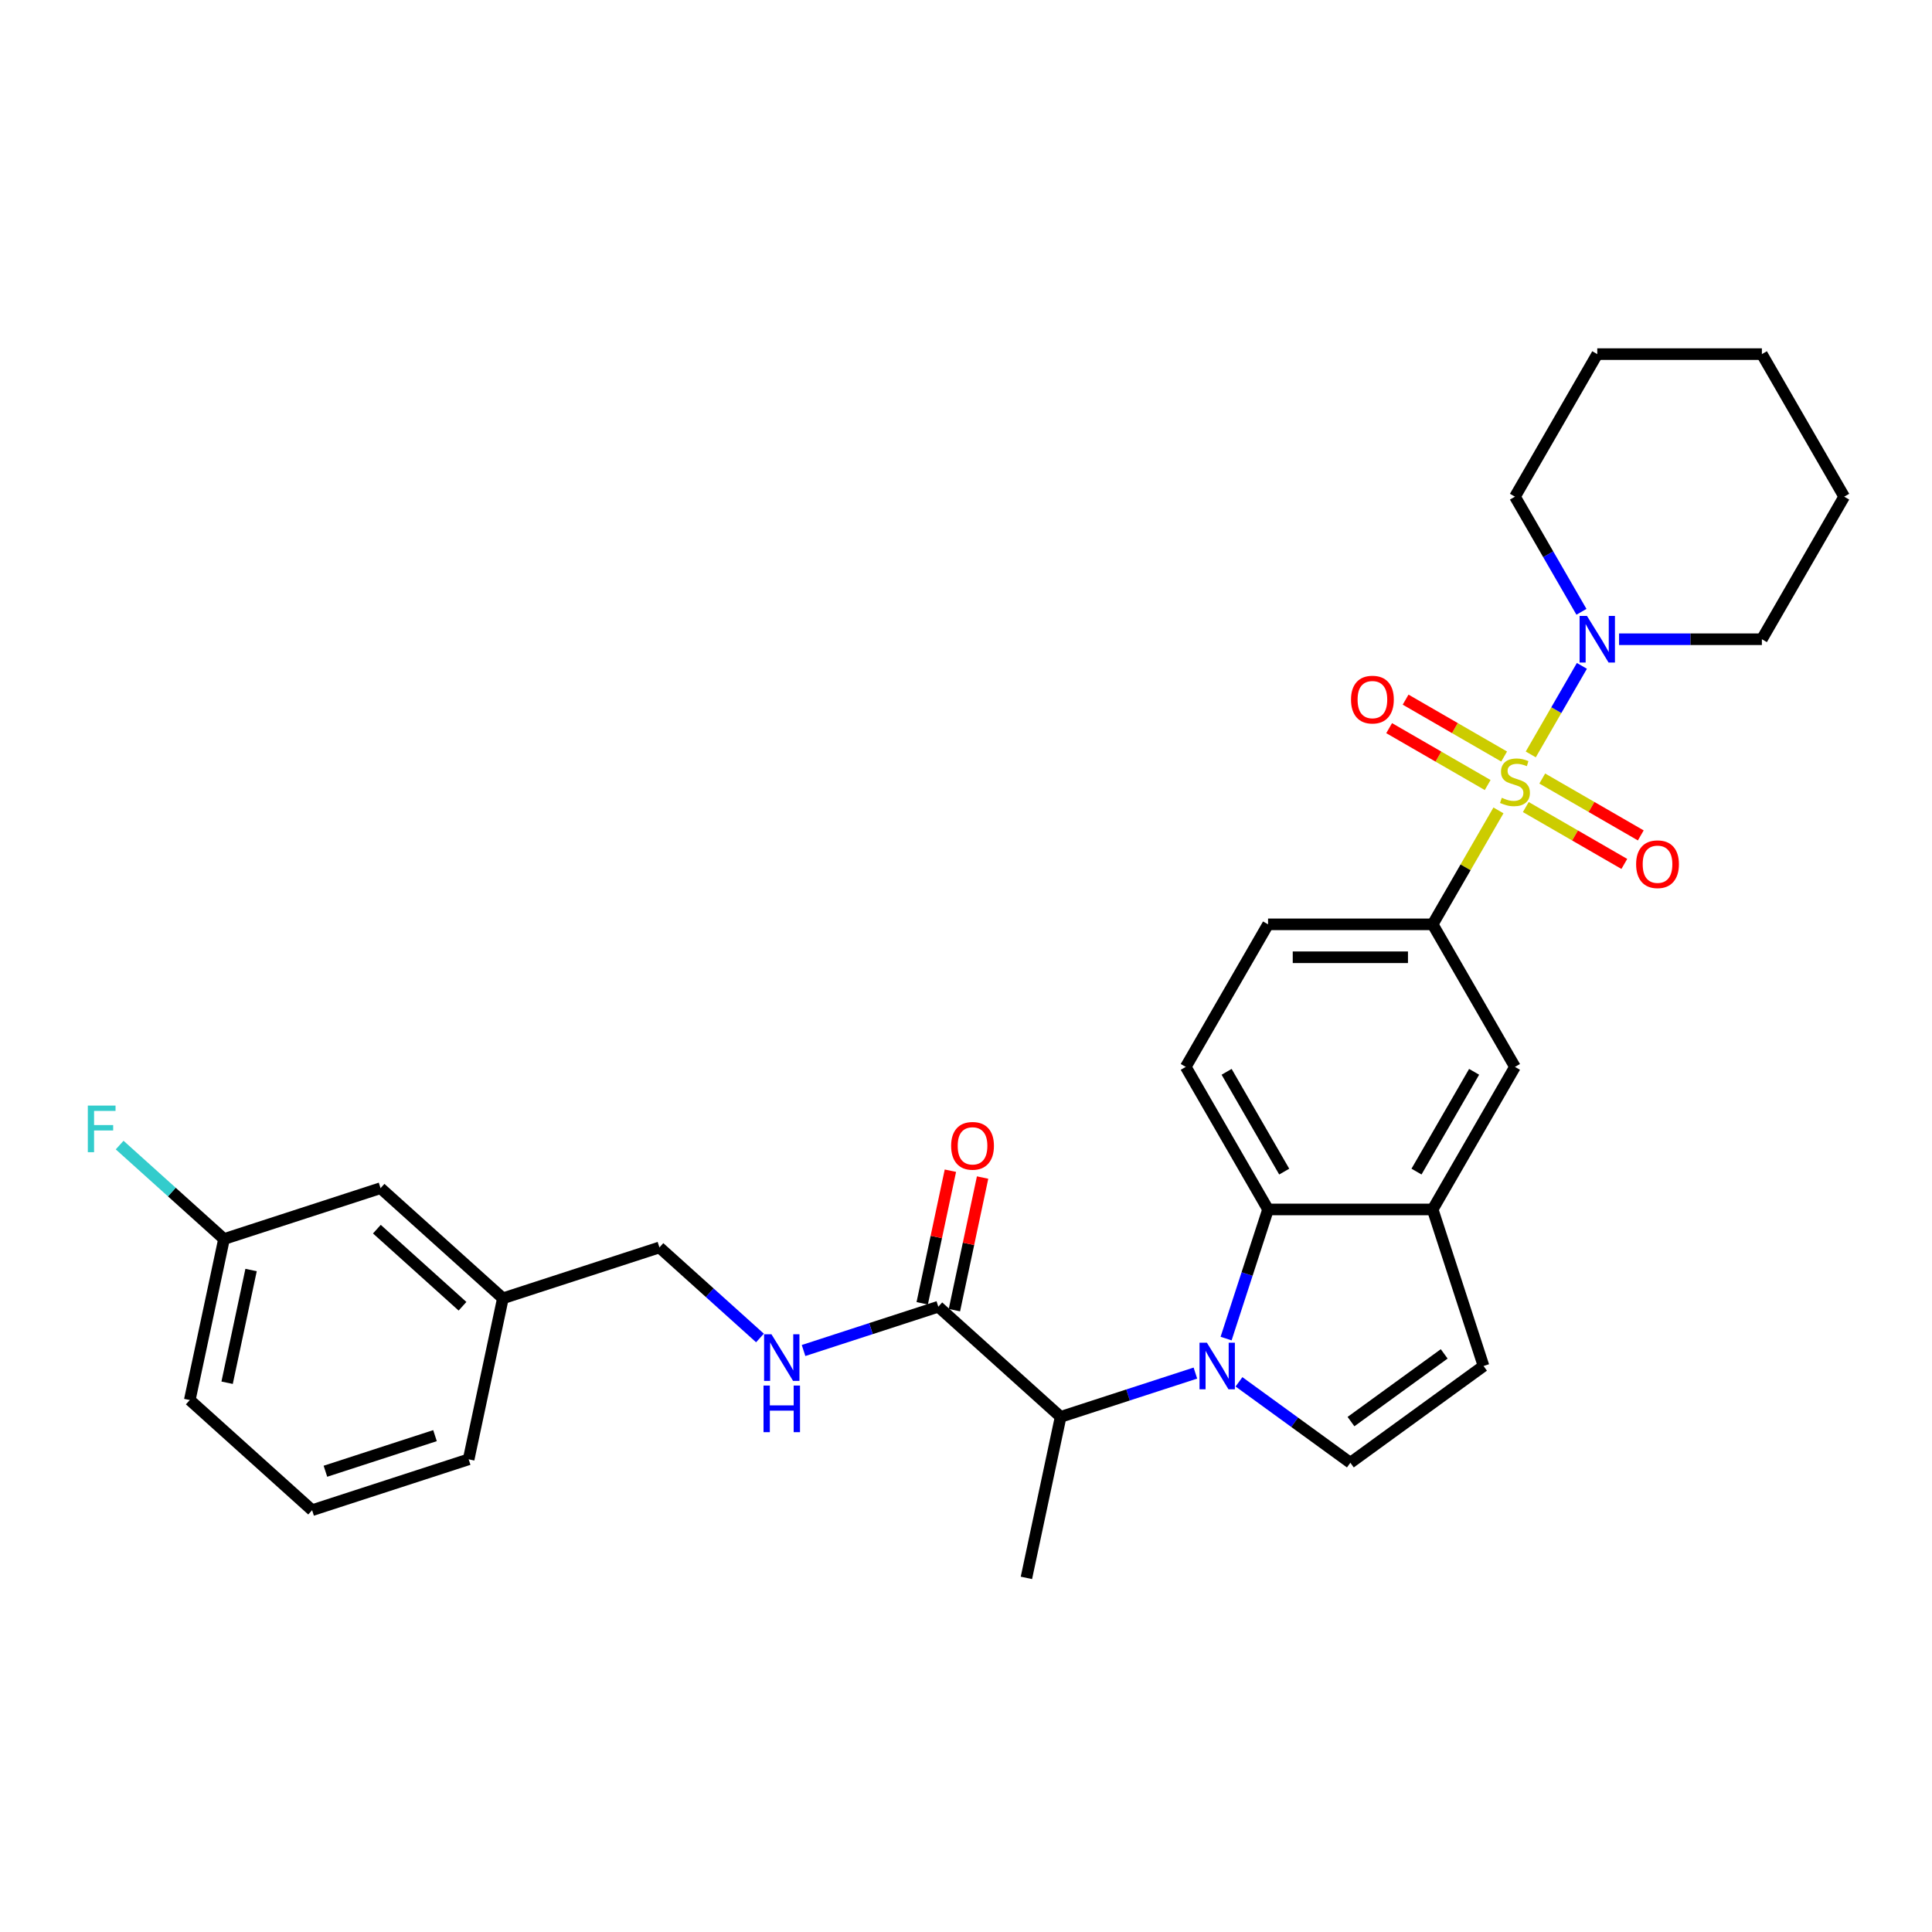 <?xml version='1.0' encoding='iso-8859-1'?>
<svg version='1.1' baseProfile='full'
              xmlns='http://www.w3.org/2000/svg'
                      xmlns:rdkit='http://www.rdkit.org/xml'
                      xmlns:xlink='http://www.w3.org/1999/xlink'
                  xml:space='preserve'
width='1000px' height='1000px' viewBox='0 0 1000 1000'>
<!-- END OF HEADER -->
<rect style='opacity:1.0;fill:#FFFFFF;stroke:none' width='1000' height='1000' x='0' y='0'> </rect>
<path class='bond-3' d='M 792.32,390.491 L 805.553,367.571' style='fill:none;fill-rule:evenodd;stroke:#CCCC00;stroke-width:6px;stroke-linecap:butt;stroke-linejoin:miter;stroke-opacity:1' />
<path class='bond-3' d='M 805.553,367.571 L 818.786,344.651' style='fill:none;fill-rule:evenodd;stroke:#0000FF;stroke-width:6px;stroke-linecap:butt;stroke-linejoin:miter;stroke-opacity:1' />
<path class='bond-4' d='M 775.595,419.459 L 758.57,448.948' style='fill:none;fill-rule:evenodd;stroke:#CCCC00;stroke-width:6px;stroke-linecap:butt;stroke-linejoin:miter;stroke-opacity:1' />
<path class='bond-4' d='M 758.57,448.948 L 741.544,478.437' style='fill:none;fill-rule:evenodd;stroke:#000000;stroke-width:6px;stroke-linecap:butt;stroke-linejoin:miter;stroke-opacity:1' />
<path class='bond-10' d='M 789.751,417.726 L 815.25,432.448' style='fill:none;fill-rule:evenodd;stroke:#CCCC00;stroke-width:6px;stroke-linecap:butt;stroke-linejoin:miter;stroke-opacity:1' />
<path class='bond-10' d='M 815.25,432.448 L 840.749,447.17' style='fill:none;fill-rule:evenodd;stroke:#FF0000;stroke-width:6px;stroke-linecap:butt;stroke-linejoin:miter;stroke-opacity:1' />
<path class='bond-10' d='M 798.271,402.969 L 823.77,417.691' style='fill:none;fill-rule:evenodd;stroke:#CCCC00;stroke-width:6px;stroke-linecap:butt;stroke-linejoin:miter;stroke-opacity:1' />
<path class='bond-10' d='M 823.77,417.691 L 849.269,432.413' style='fill:none;fill-rule:evenodd;stroke:#FF0000;stroke-width:6px;stroke-linecap:butt;stroke-linejoin:miter;stroke-opacity:1' />
<path class='bond-11' d='M 778.538,391.576 L 753.039,376.854' style='fill:none;fill-rule:evenodd;stroke:#CCCC00;stroke-width:6px;stroke-linecap:butt;stroke-linejoin:miter;stroke-opacity:1' />
<path class='bond-11' d='M 753.039,376.854 L 727.54,362.133' style='fill:none;fill-rule:evenodd;stroke:#FF0000;stroke-width:6px;stroke-linecap:butt;stroke-linejoin:miter;stroke-opacity:1' />
<path class='bond-11' d='M 770.018,406.334 L 744.519,391.612' style='fill:none;fill-rule:evenodd;stroke:#CCCC00;stroke-width:6px;stroke-linecap:butt;stroke-linejoin:miter;stroke-opacity:1' />
<path class='bond-11' d='M 744.519,391.612 L 719.02,376.89' style='fill:none;fill-rule:evenodd;stroke:#FF0000;stroke-width:6px;stroke-linecap:butt;stroke-linejoin:miter;stroke-opacity:1' />
<path class='bond-0' d='M 634.627,692.845 L 645.486,659.427' style='fill:none;fill-rule:evenodd;stroke:#0000FF;stroke-width:6px;stroke-linecap:butt;stroke-linejoin:miter;stroke-opacity:1' />
<path class='bond-0' d='M 645.486,659.427 L 656.344,626.009' style='fill:none;fill-rule:evenodd;stroke:#000000;stroke-width:6px;stroke-linecap:butt;stroke-linejoin:miter;stroke-opacity:1' />
<path class='bond-6' d='M 618.735,710.704 L 583.86,722.036' style='fill:none;fill-rule:evenodd;stroke:#0000FF;stroke-width:6px;stroke-linecap:butt;stroke-linejoin:miter;stroke-opacity:1' />
<path class='bond-6' d='M 583.86,722.036 L 548.985,733.367' style='fill:none;fill-rule:evenodd;stroke:#000000;stroke-width:6px;stroke-linecap:butt;stroke-linejoin:miter;stroke-opacity:1' />
<path class='bond-32' d='M 641.296,715.235 L 670.12,736.177' style='fill:none;fill-rule:evenodd;stroke:#0000FF;stroke-width:6px;stroke-linecap:butt;stroke-linejoin:miter;stroke-opacity:1' />
<path class='bond-32' d='M 670.12,736.177 L 698.944,757.119' style='fill:none;fill-rule:evenodd;stroke:#000000;stroke-width:6px;stroke-linecap:butt;stroke-linejoin:miter;stroke-opacity:1' />
<path class='bond-1' d='M 656.344,626.009 L 613.744,552.223' style='fill:none;fill-rule:evenodd;stroke:#000000;stroke-width:6px;stroke-linecap:butt;stroke-linejoin:miter;stroke-opacity:1' />
<path class='bond-1' d='M 664.711,606.421 L 634.891,554.771' style='fill:none;fill-rule:evenodd;stroke:#000000;stroke-width:6px;stroke-linecap:butt;stroke-linejoin:miter;stroke-opacity:1' />
<path class='bond-30' d='M 656.344,626.009 L 741.544,626.009' style='fill:none;fill-rule:evenodd;stroke:#000000;stroke-width:6px;stroke-linecap:butt;stroke-linejoin:miter;stroke-opacity:1' />
<path class='bond-2' d='M 698.944,757.119 L 767.873,707.039' style='fill:none;fill-rule:evenodd;stroke:#000000;stroke-width:6px;stroke-linecap:butt;stroke-linejoin:miter;stroke-opacity:1' />
<path class='bond-2' d='M 699.267,735.821 L 747.517,700.765' style='fill:none;fill-rule:evenodd;stroke:#000000;stroke-width:6px;stroke-linecap:butt;stroke-linejoin:miter;stroke-opacity:1' />
<path class='bond-21' d='M 838.025,330.865 L 874.985,330.865' style='fill:none;fill-rule:evenodd;stroke:#0000FF;stroke-width:6px;stroke-linecap:butt;stroke-linejoin:miter;stroke-opacity:1' />
<path class='bond-21' d='M 874.985,330.865 L 911.945,330.865' style='fill:none;fill-rule:evenodd;stroke:#000000;stroke-width:6px;stroke-linecap:butt;stroke-linejoin:miter;stroke-opacity:1' />
<path class='bond-22' d='M 818.55,316.671 L 801.347,286.875' style='fill:none;fill-rule:evenodd;stroke:#0000FF;stroke-width:6px;stroke-linecap:butt;stroke-linejoin:miter;stroke-opacity:1' />
<path class='bond-22' d='M 801.347,286.875 L 784.145,257.08' style='fill:none;fill-rule:evenodd;stroke:#000000;stroke-width:6px;stroke-linecap:butt;stroke-linejoin:miter;stroke-opacity:1' />
<path class='bond-9' d='M 741.544,478.437 L 784.145,552.223' style='fill:none;fill-rule:evenodd;stroke:#000000;stroke-width:6px;stroke-linecap:butt;stroke-linejoin:miter;stroke-opacity:1' />
<path class='bond-14' d='M 741.544,478.437 L 656.344,478.437' style='fill:none;fill-rule:evenodd;stroke:#000000;stroke-width:6px;stroke-linecap:butt;stroke-linejoin:miter;stroke-opacity:1' />
<path class='bond-14' d='M 728.764,495.477 L 669.124,495.477' style='fill:none;fill-rule:evenodd;stroke:#000000;stroke-width:6px;stroke-linecap:butt;stroke-linejoin:miter;stroke-opacity:1' />
<path class='bond-5' d='M 741.544,626.009 L 784.145,552.223' style='fill:none;fill-rule:evenodd;stroke:#000000;stroke-width:6px;stroke-linecap:butt;stroke-linejoin:miter;stroke-opacity:1' />
<path class='bond-5' d='M 733.177,606.421 L 762.997,554.771' style='fill:none;fill-rule:evenodd;stroke:#000000;stroke-width:6px;stroke-linecap:butt;stroke-linejoin:miter;stroke-opacity:1' />
<path class='bond-8' d='M 741.544,626.009 L 767.873,707.039' style='fill:none;fill-rule:evenodd;stroke:#000000;stroke-width:6px;stroke-linecap:butt;stroke-linejoin:miter;stroke-opacity:1' />
<path class='bond-7' d='M 548.985,733.367 L 485.669,676.357' style='fill:none;fill-rule:evenodd;stroke:#000000;stroke-width:6px;stroke-linecap:butt;stroke-linejoin:miter;stroke-opacity:1' />
<path class='bond-23' d='M 548.985,733.367 L 531.271,816.706' style='fill:none;fill-rule:evenodd;stroke:#000000;stroke-width:6px;stroke-linecap:butt;stroke-linejoin:miter;stroke-opacity:1' />
<path class='bond-13' d='M 485.669,676.357 L 450.794,687.689' style='fill:none;fill-rule:evenodd;stroke:#000000;stroke-width:6px;stroke-linecap:butt;stroke-linejoin:miter;stroke-opacity:1' />
<path class='bond-13' d='M 450.794,687.689 L 415.919,699.02' style='fill:none;fill-rule:evenodd;stroke:#0000FF;stroke-width:6px;stroke-linecap:butt;stroke-linejoin:miter;stroke-opacity:1' />
<path class='bond-15' d='M 494.003,678.129 L 501.297,643.812' style='fill:none;fill-rule:evenodd;stroke:#000000;stroke-width:6px;stroke-linecap:butt;stroke-linejoin:miter;stroke-opacity:1' />
<path class='bond-15' d='M 501.297,643.812 L 508.591,609.496' style='fill:none;fill-rule:evenodd;stroke:#FF0000;stroke-width:6px;stroke-linecap:butt;stroke-linejoin:miter;stroke-opacity:1' />
<path class='bond-15' d='M 477.335,674.586 L 484.629,640.269' style='fill:none;fill-rule:evenodd;stroke:#000000;stroke-width:6px;stroke-linecap:butt;stroke-linejoin:miter;stroke-opacity:1' />
<path class='bond-15' d='M 484.629,640.269 L 491.923,605.953' style='fill:none;fill-rule:evenodd;stroke:#FF0000;stroke-width:6px;stroke-linecap:butt;stroke-linejoin:miter;stroke-opacity:1' />
<path class='bond-12' d='M 613.744,552.223 L 656.344,478.437' style='fill:none;fill-rule:evenodd;stroke:#000000;stroke-width:6px;stroke-linecap:butt;stroke-linejoin:miter;stroke-opacity:1' />
<path class='bond-16' d='M 393.358,692.529 L 367.34,669.102' style='fill:none;fill-rule:evenodd;stroke:#0000FF;stroke-width:6px;stroke-linecap:butt;stroke-linejoin:miter;stroke-opacity:1' />
<path class='bond-16' d='M 367.34,669.102 L 341.322,645.675' style='fill:none;fill-rule:evenodd;stroke:#000000;stroke-width:6px;stroke-linecap:butt;stroke-linejoin:miter;stroke-opacity:1' />
<path class='bond-19' d='M 341.322,645.675 L 260.291,672.004' style='fill:none;fill-rule:evenodd;stroke:#000000;stroke-width:6px;stroke-linecap:butt;stroke-linejoin:miter;stroke-opacity:1' />
<path class='bond-17' d='M 196.975,614.993 L 260.291,672.004' style='fill:none;fill-rule:evenodd;stroke:#000000;stroke-width:6px;stroke-linecap:butt;stroke-linejoin:miter;stroke-opacity:1' />
<path class='bond-17' d='M 195.071,636.208 L 239.392,676.115' style='fill:none;fill-rule:evenodd;stroke:#000000;stroke-width:6px;stroke-linecap:butt;stroke-linejoin:miter;stroke-opacity:1' />
<path class='bond-18' d='M 196.975,614.993 L 115.945,641.322' style='fill:none;fill-rule:evenodd;stroke:#000000;stroke-width:6px;stroke-linecap:butt;stroke-linejoin:miter;stroke-opacity:1' />
<path class='bond-20' d='M 115.945,641.322 L 88.939,617.005' style='fill:none;fill-rule:evenodd;stroke:#000000;stroke-width:6px;stroke-linecap:butt;stroke-linejoin:miter;stroke-opacity:1' />
<path class='bond-20' d='M 88.939,617.005 L 61.932,592.689' style='fill:none;fill-rule:evenodd;stroke:#33CCCC;stroke-width:6px;stroke-linecap:butt;stroke-linejoin:miter;stroke-opacity:1' />
<path class='bond-33' d='M 115.945,641.322 L 98.231,724.661' style='fill:none;fill-rule:evenodd;stroke:#000000;stroke-width:6px;stroke-linecap:butt;stroke-linejoin:miter;stroke-opacity:1' />
<path class='bond-33' d='M 129.955,657.366 L 117.555,715.703' style='fill:none;fill-rule:evenodd;stroke:#000000;stroke-width:6px;stroke-linecap:butt;stroke-linejoin:miter;stroke-opacity:1' />
<path class='bond-26' d='M 260.291,672.004 L 242.577,755.342' style='fill:none;fill-rule:evenodd;stroke:#000000;stroke-width:6px;stroke-linecap:butt;stroke-linejoin:miter;stroke-opacity:1' />
<path class='bond-27' d='M 911.945,330.865 L 954.545,257.08' style='fill:none;fill-rule:evenodd;stroke:#000000;stroke-width:6px;stroke-linecap:butt;stroke-linejoin:miter;stroke-opacity:1' />
<path class='bond-28' d='M 784.145,257.08 L 826.745,183.294' style='fill:none;fill-rule:evenodd;stroke:#000000;stroke-width:6px;stroke-linecap:butt;stroke-linejoin:miter;stroke-opacity:1' />
<path class='bond-24' d='M 161.547,781.671 L 242.577,755.342' style='fill:none;fill-rule:evenodd;stroke:#000000;stroke-width:6px;stroke-linecap:butt;stroke-linejoin:miter;stroke-opacity:1' />
<path class='bond-24' d='M 168.436,761.515 L 225.157,743.086' style='fill:none;fill-rule:evenodd;stroke:#000000;stroke-width:6px;stroke-linecap:butt;stroke-linejoin:miter;stroke-opacity:1' />
<path class='bond-25' d='M 161.547,781.671 L 98.231,724.661' style='fill:none;fill-rule:evenodd;stroke:#000000;stroke-width:6px;stroke-linecap:butt;stroke-linejoin:miter;stroke-opacity:1' />
<path class='bond-31' d='M 954.545,257.08 L 911.945,183.294' style='fill:none;fill-rule:evenodd;stroke:#000000;stroke-width:6px;stroke-linecap:butt;stroke-linejoin:miter;stroke-opacity:1' />
<path class='bond-29' d='M 826.745,183.294 L 911.945,183.294' style='fill:none;fill-rule:evenodd;stroke:#000000;stroke-width:6px;stroke-linecap:butt;stroke-linejoin:miter;stroke-opacity:1' />
<path  class='atom-0' d='M 777.328 412.933
Q 777.601 413.035, 778.726 413.512
Q 779.85 413.989, 781.077 414.296
Q 782.338 414.569, 783.565 414.569
Q 785.849 414.569, 787.178 413.478
Q 788.507 412.353, 788.507 410.411
Q 788.507 409.082, 787.825 408.264
Q 787.178 407.446, 786.155 407.003
Q 785.133 406.56, 783.429 406.049
Q 781.282 405.401, 779.987 404.788
Q 778.726 404.174, 777.806 402.879
Q 776.92 401.584, 776.92 399.403
Q 776.92 396.37, 778.964 394.495
Q 781.043 392.621, 785.133 392.621
Q 787.927 392.621, 791.097 393.95
L 790.313 396.574
Q 787.416 395.381, 785.235 395.381
Q 782.884 395.381, 781.589 396.37
Q 780.293 397.324, 780.328 398.994
Q 780.328 400.289, 780.975 401.073
Q 781.657 401.857, 782.611 402.3
Q 783.599 402.743, 785.235 403.254
Q 787.416 403.936, 788.711 404.617
Q 790.006 405.299, 790.926 406.696
Q 791.881 408.059, 791.881 410.411
Q 791.881 413.751, 789.631 415.557
Q 787.416 417.329, 783.701 417.329
Q 781.554 417.329, 779.919 416.852
Q 778.317 416.409, 776.408 415.625
L 777.328 412.933
' fill='#CCCC00'/>
<path  class='atom-1' d='M 624.682 694.975
L 632.588 707.755
Q 633.372 709.016, 634.633 711.299
Q 635.894 713.582, 635.962 713.719
L 635.962 694.975
L 639.166 694.975
L 639.166 719.103
L 635.86 719.103
L 627.374 705.131
Q 626.386 703.495, 625.329 701.62
Q 624.307 699.746, 624 699.167
L 624 719.103
L 620.865 719.103
L 620.865 694.975
L 624.682 694.975
' fill='#0000FF'/>
<path  class='atom-4' d='M 821.411 318.801
L 829.318 331.581
Q 830.102 332.842, 831.363 335.126
Q 832.624 337.409, 832.692 337.545
L 832.692 318.801
L 835.895 318.801
L 835.895 342.93
L 832.59 342.93
L 824.104 328.957
Q 823.115 327.321, 822.059 325.447
Q 821.036 323.572, 820.73 322.993
L 820.73 342.93
L 817.594 342.93
L 817.594 318.801
L 821.411 318.801
' fill='#0000FF'/>
<path  class='atom-11' d='M 846.854 447.32
Q 846.854 441.526, 849.717 438.288
Q 852.58 435.051, 857.93 435.051
Q 863.281 435.051, 866.144 438.288
Q 869.006 441.526, 869.006 447.32
Q 869.006 453.181, 866.11 456.521
Q 863.213 459.827, 857.93 459.827
Q 852.614 459.827, 849.717 456.521
Q 846.854 453.216, 846.854 447.32
M 857.93 457.101
Q 861.611 457.101, 863.588 454.647
Q 865.598 452.159, 865.598 447.32
Q 865.598 442.583, 863.588 440.197
Q 861.611 437.777, 857.93 437.777
Q 854.25 437.777, 852.239 440.163
Q 850.262 442.548, 850.262 447.32
Q 850.262 452.193, 852.239 454.647
Q 854.25 457.101, 857.93 457.101
' fill='#FF0000'/>
<path  class='atom-12' d='M 699.283 362.119
Q 699.283 356.326, 702.145 353.088
Q 705.008 349.85, 710.359 349.85
Q 715.709 349.85, 718.572 353.088
Q 721.435 356.326, 721.435 362.119
Q 721.435 367.981, 718.538 371.321
Q 715.641 374.627, 710.359 374.627
Q 705.042 374.627, 702.145 371.321
Q 699.283 368.015, 699.283 362.119
M 710.359 371.9
Q 714.039 371.9, 716.016 369.446
Q 718.027 366.959, 718.027 362.119
Q 718.027 357.382, 716.016 354.996
Q 714.039 352.577, 710.359 352.577
Q 706.678 352.577, 704.667 354.962
Q 702.691 357.348, 702.691 362.119
Q 702.691 366.993, 704.667 369.446
Q 706.678 371.9, 710.359 371.9
' fill='#FF0000'/>
<path  class='atom-14' d='M 399.305 690.621
L 407.211 703.401
Q 407.995 704.662, 409.256 706.946
Q 410.517 709.229, 410.585 709.365
L 410.585 690.621
L 413.789 690.621
L 413.789 714.75
L 410.483 714.75
L 401.997 700.777
Q 401.009 699.141, 399.952 697.267
Q 398.93 695.392, 398.623 694.813
L 398.623 714.75
L 395.488 714.75
L 395.488 690.621
L 399.305 690.621
' fill='#0000FF'/>
<path  class='atom-14' d='M 395.198 717.163
L 398.47 717.163
L 398.47 727.421
L 410.807 727.421
L 410.807 717.163
L 414.078 717.163
L 414.078 741.292
L 410.807 741.292
L 410.807 730.147
L 398.47 730.147
L 398.47 741.292
L 395.198 741.292
L 395.198 717.163
' fill='#0000FF'/>
<path  class='atom-16' d='M 492.307 593.087
Q 492.307 587.293, 495.17 584.055
Q 498.032 580.818, 503.383 580.818
Q 508.733 580.818, 511.596 584.055
Q 514.459 587.293, 514.459 593.087
Q 514.459 598.948, 511.562 602.288
Q 508.665 605.594, 503.383 605.594
Q 498.066 605.594, 495.17 602.288
Q 492.307 598.983, 492.307 593.087
M 503.383 602.868
Q 507.064 602.868, 509.04 600.414
Q 511.051 597.926, 511.051 593.087
Q 511.051 588.35, 509.04 585.964
Q 507.064 583.544, 503.383 583.544
Q 499.702 583.544, 497.691 585.93
Q 495.715 588.315, 495.715 593.087
Q 495.715 597.96, 497.691 600.414
Q 499.702 602.868, 503.383 602.868
' fill='#FF0000'/>
<path  class='atom-21' d='M 45.455 572.247
L 59.802 572.247
L 59.802 575.008
L 48.692 575.008
L 48.692 582.335
L 58.575 582.335
L 58.575 585.13
L 48.692 585.13
L 48.692 596.376
L 45.455 596.376
L 45.455 572.247
' fill='#33CCCC'/>
</svg>
